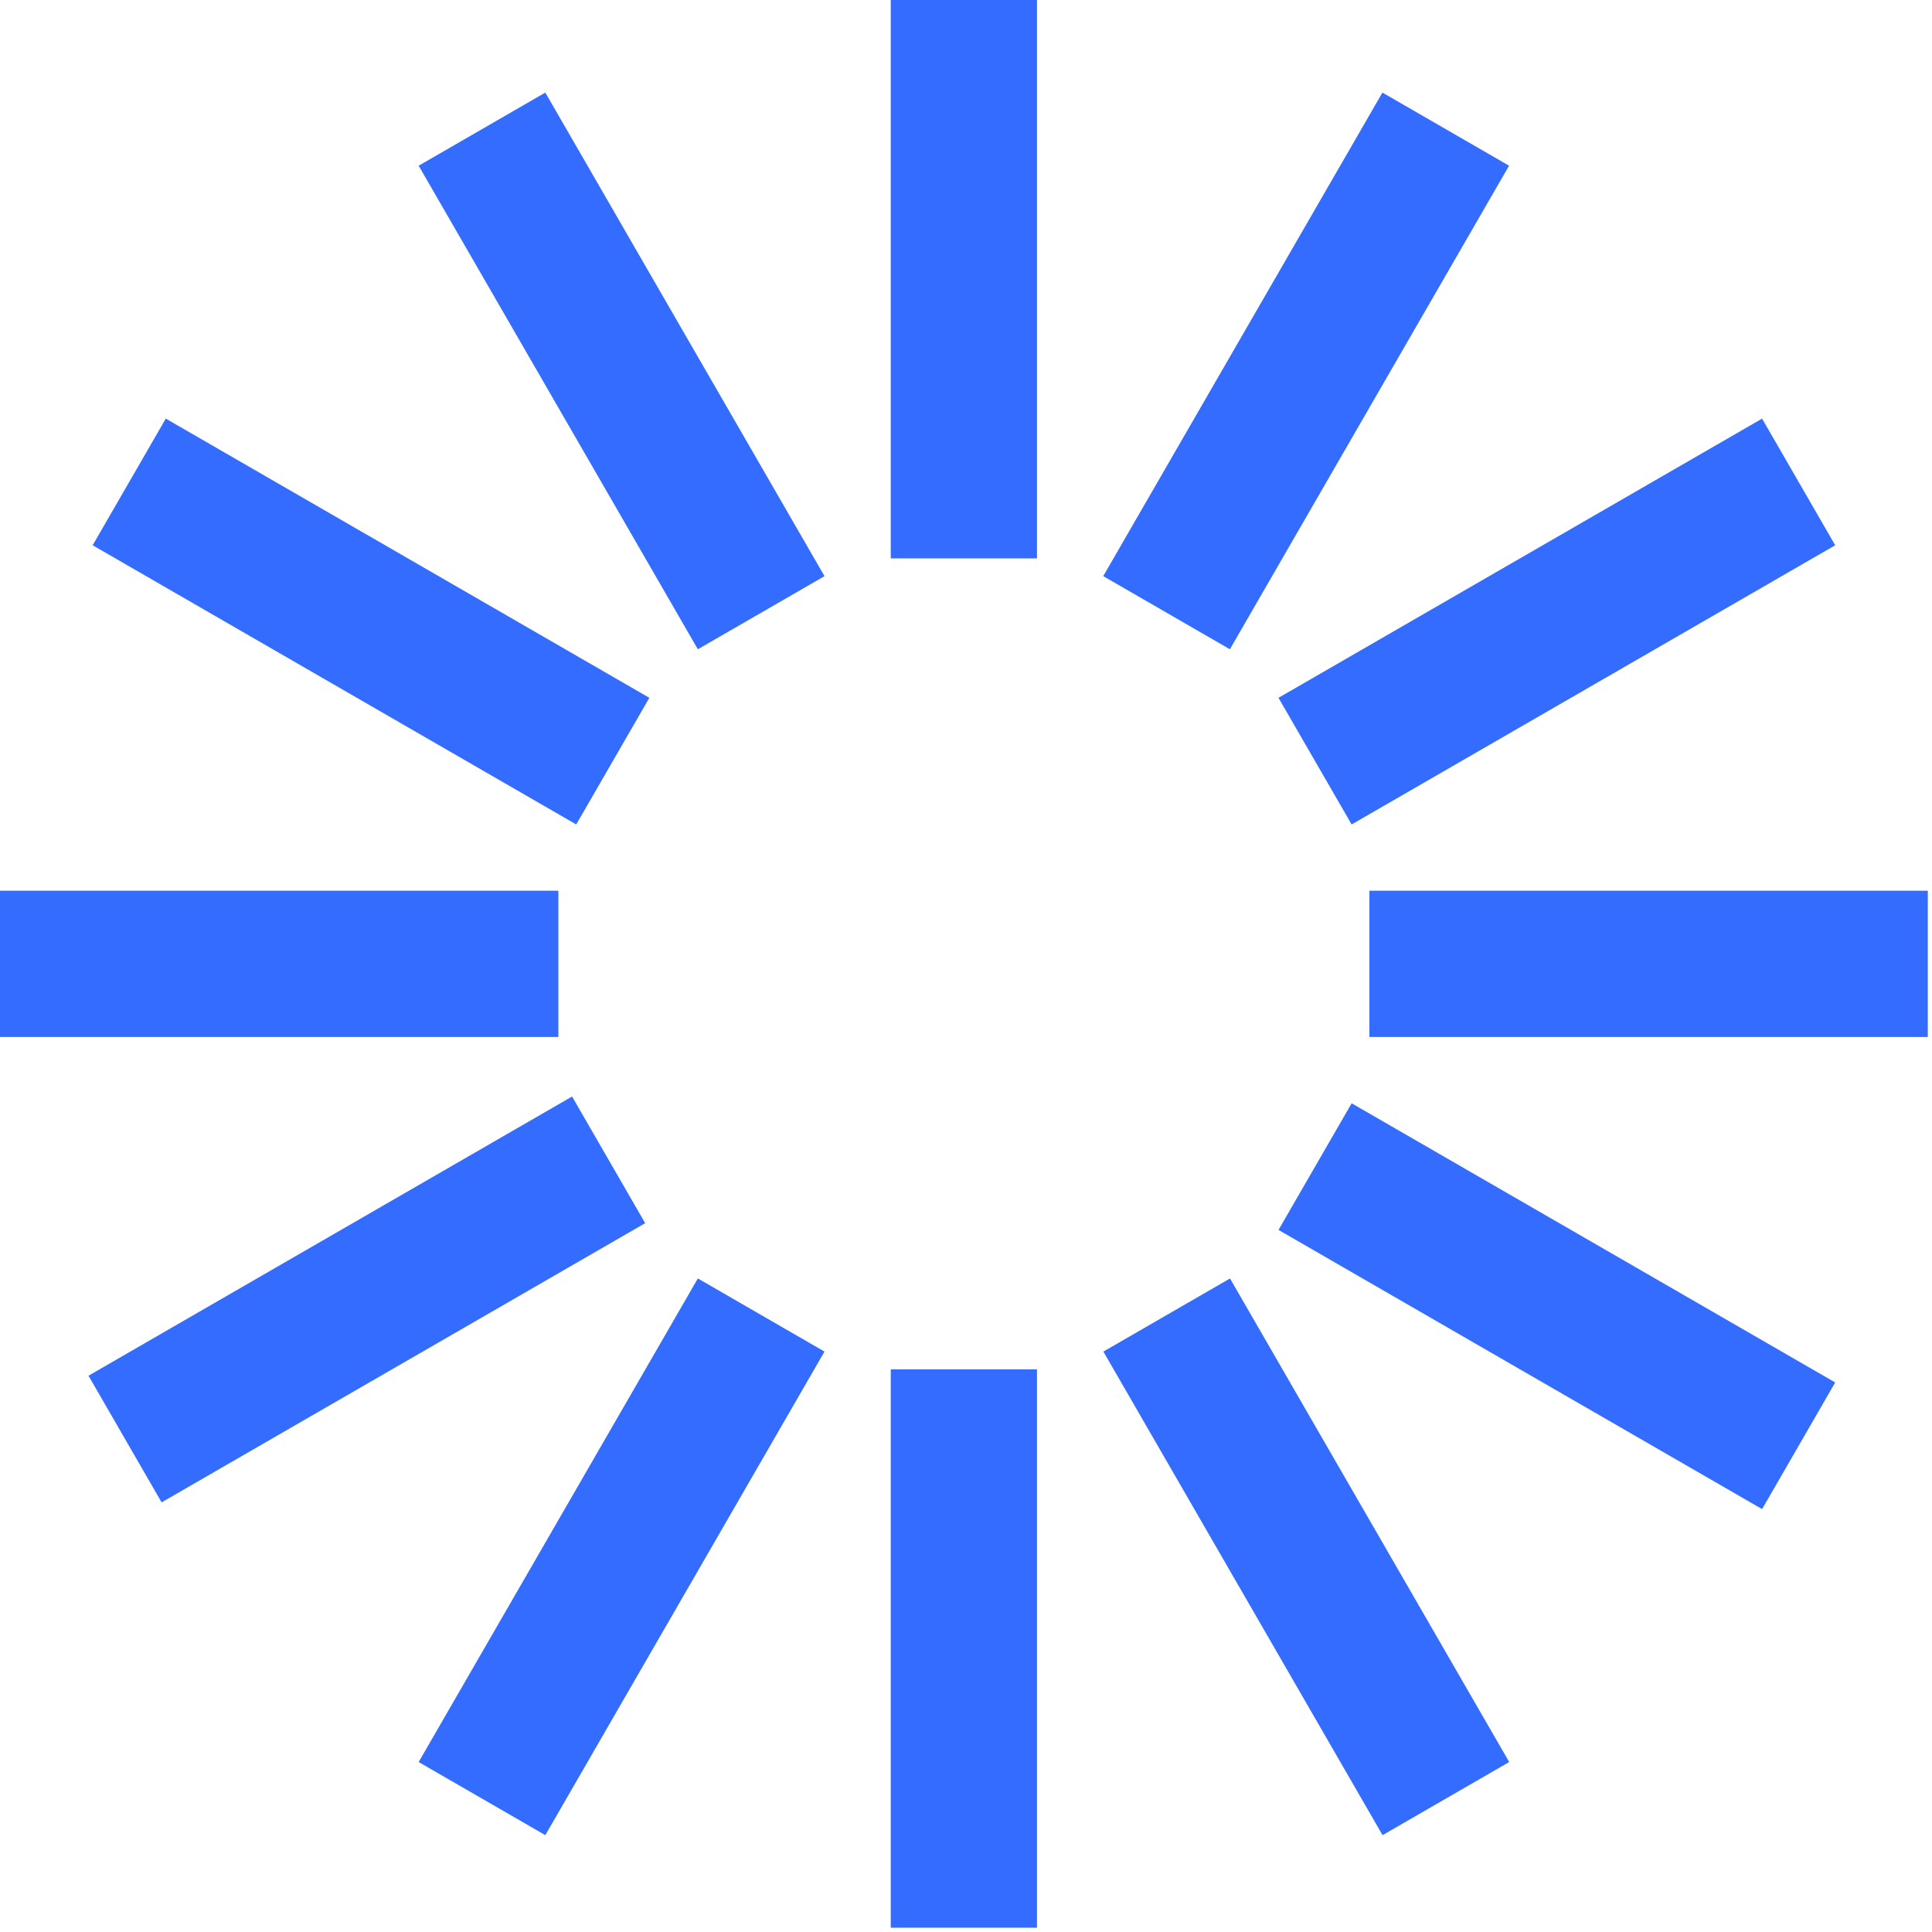 <?xml version="1.0" encoding="UTF-8"?> <svg xmlns="http://www.w3.org/2000/svg" width="87" height="87" viewBox="0 0 87 87" fill="none"> <path fill-rule="evenodd" clip-rule="evenodd" d="M46.697 0H40.112V25.144H46.697V0ZM46.697 61.663H40.112V86.807H46.697V61.663ZM25.144 40.111V46.696H-0V40.111H25.144ZM86.811 46.696V40.111H61.666L61.666 46.696H86.811ZM37.128 25.945L31.425 29.237L18.853 7.462L24.556 4.169L37.128 25.945ZM62.258 82.639L67.961 79.346L55.389 57.571L49.686 60.863L62.258 82.639ZM55.383 29.237L49.68 25.944L62.252 4.169L67.955 7.462L55.383 29.237ZM18.853 79.346L24.556 82.639L37.128 60.863L31.425 57.57L18.853 79.346ZM60.865 37.126L57.572 31.423L79.348 18.851L82.641 24.554L60.865 37.126ZM3.985 61.95L7.278 67.653L29.053 55.081L25.761 49.377L3.985 61.95ZM57.573 55.385L60.866 49.682L82.641 62.254L79.349 67.957L57.573 55.385ZM7.465 18.85L4.173 24.554L25.948 37.126L29.241 31.423L7.465 18.85Z" fill="#336CFF"></path> </svg> 